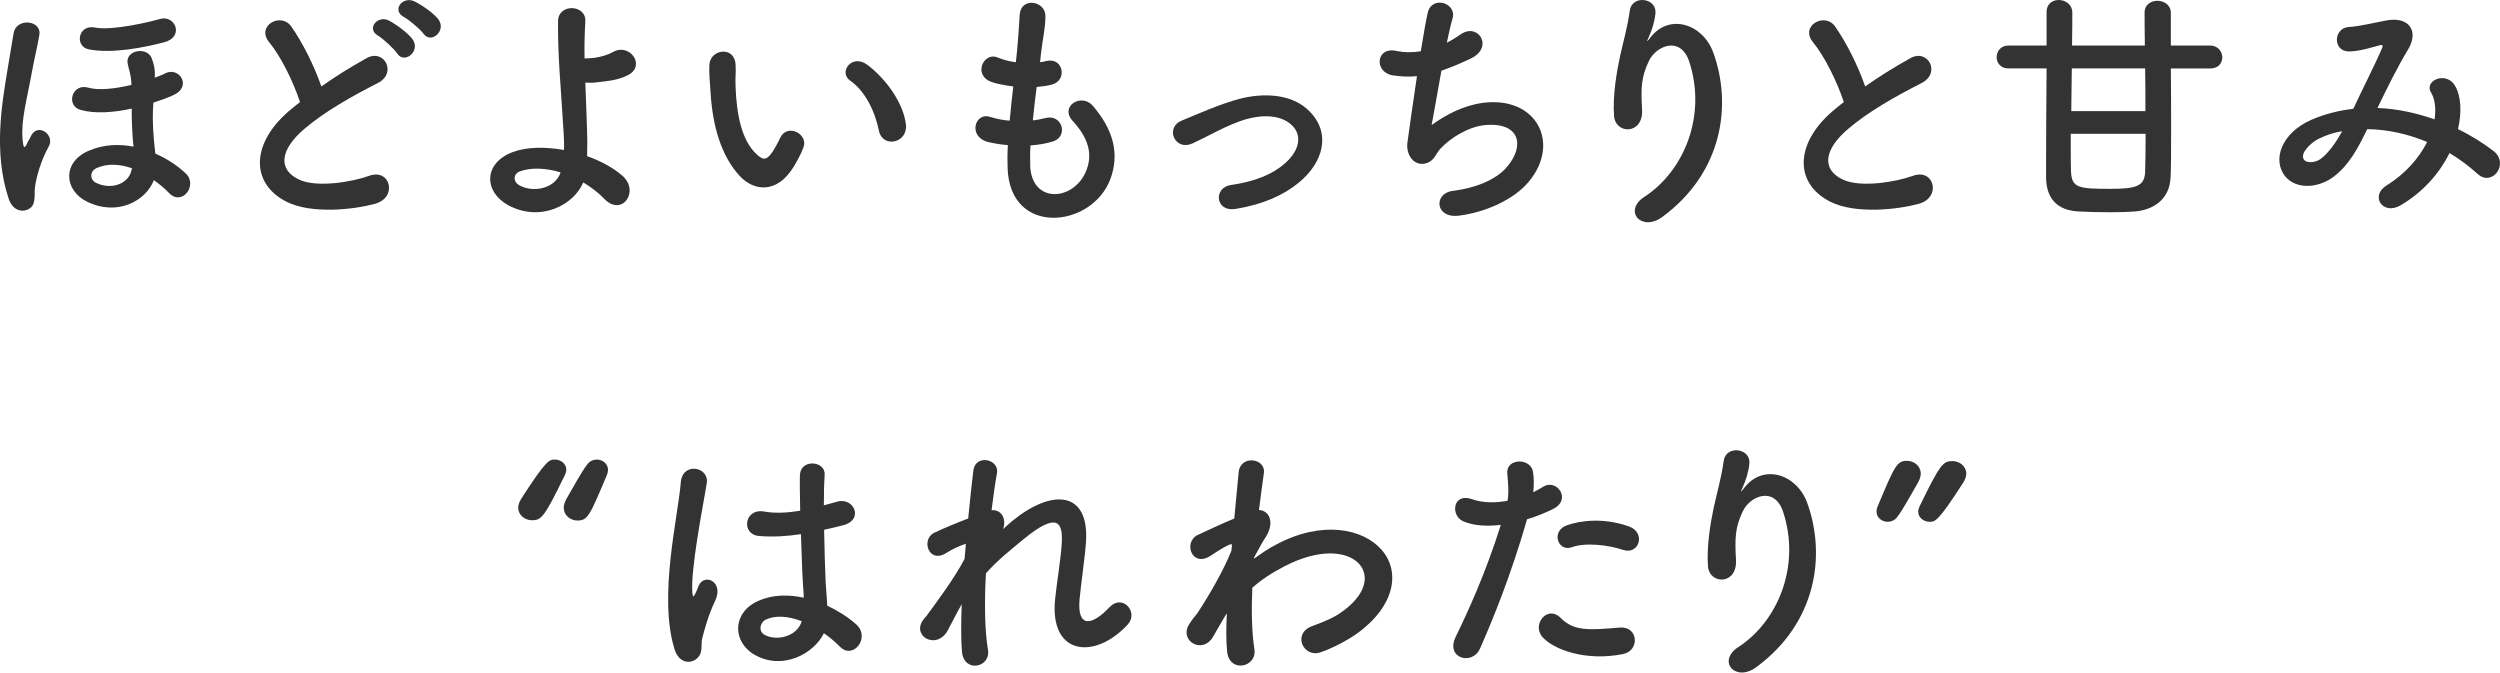 <?xml version="1.0" encoding="UTF-8"?><svg id="_レイヤー_1" xmlns="http://www.w3.org/2000/svg" viewBox="0 0 932.75 250.92"><defs><style>.cls-1{fill:#333;stroke-width:0px;}</style></defs><path class="cls-1" d="M3.25,74.2c-5.86-17.57-2.4-36.09-.48-48,.77-4.9,1.54-9.02,2.3-13.73.96-6.05,10.66-4.99,9.6.67-.67,3.94-1.82,8.64-2.69,13.34-1.92,10.66-4.22,18.33-3.55,25.63.29,2.88.58,3.94,1.82,1.06.29-.67.67-.96,1.15-2.11,2.5-5.66,9.22-.77,6.82,3.55-3.07,5.47-4.7,11.62-5.18,15.26-.29,1.92.38,5.66-1.34,7.39-2.3,2.21-6.72,2.02-8.45-3.07ZM32.53,75.26c-8.74-4.22-9.41-14.88.77-19.1,5.47-2.3,11.14-2.5,16.51-1.44,0-.58-.1-1.15-.19-1.82-.38-4.99-.48-8.35-.48-12.38-6.62,1.44-13.63,2.02-19.1.48-5.57-1.54-3.26-10.18,3.07-8.26,3.65,1.06,9.89.38,15.94-1.06-.19-4.32-.86-4.99-1.44-8.06-.86-4.99,7.39-6.34,9.02-1.82.86,2.4,1.25,3.84,1.15,7.2,1.44-.58,2.78-1.06,3.84-1.63,5.38-2.69,10.18,5.09,2.98,8.16-2.11.96-4.7,1.92-7.39,2.78-.29,4.42-.29,7.87.19,13.63.1,1.63.38,3.55.58,5.38,4.42,1.92,8.26,4.51,11.33,7.39,4.61,4.32-1.34,12.38-6.24,7.3-1.73-1.82-3.65-3.36-5.66-4.8-2.88,7.58-13.44,13.63-24.86,8.06ZM33.2,18.43c-5.47-1.06-4.13-9.41,2.21-8.16,6.43,1.25,20.25-2.02,24.19-3.17,5.76-1.73,9.31,6.62,1.73,8.64-7.87,2.11-19.68,4.32-28.13,2.69ZM49.24,62.78c-4.61-1.63-9.31-1.82-13.15-.1-2.78,1.25-2.59,4.42-.19,5.57,5.66,2.69,12,.38,13.15-4.7l.19-.77Z"/><path class="cls-1" d="M100.41,15.74c-4.99-6.14,4.42-11.33,8.26-5.86,4.13,5.86,8.45,14.4,11.23,22.37,5.18-3.65,10.66-7.1,16.9-10.56,6.53-3.65,11.52,5.57,4.13,9.31-9.79,4.99-19.68,10.56-27.26,16.99-9.5,8.06-9.79,15.26-2.3,18.91,6.72,3.36,20.45.86,26.21-1.25,8.06-3.07,10.94,7.97,2.4,10.37-7.58,2.11-23.61,4.03-33.12-.77-13.82-7.01-13.25-22.56,2.3-34.94.96-.77,1.82-1.54,2.78-2.21-2.5-7.58-7.1-16.99-11.52-22.37ZM148.21,19.97c-1.06-1.63-5.28-5.57-7.1-6.62-4.61-2.59-.19-7.87,4.03-5.66,2.4,1.25,6.91,4.42,8.74,6.91,3.26,4.42-2.98,9.5-5.66,5.38ZM158,12.58c-1.15-1.63-5.47-5.28-7.3-6.24-4.7-2.5-.48-7.87,3.84-5.86,2.5,1.15,7.01,4.22,8.93,6.62,3.36,4.32-2.69,9.5-5.47,5.47Z"/><path class="cls-1" d="M189.69,76.6c-9.22-4.99-9.41-15.74,1.63-19.87,5.09-1.92,12.1-2.02,19.1-.77.1-2.11,0-4.22-.1-5.95-1.15-19.2-2.21-28.32-2.11-42.04,0-6.82,10.56-6.34,10.18,0-.29,4.7-.38,9.12-.29,13.82,1.25,0,2.59-.1,3.55-.19,2.88-.38,5.57-1.34,7.1-2.21,6.05-3.46,12.29,4.9,5.76,8.54-1.82.96-3.94,1.63-6.05,2.02-2.11.38-4.22.58-5.86.77-1.34.19-2.78.19-4.22.1.19,5.38.48,11.33.67,18.33.1,2.3.1,5.76,0,9.12,4.99,1.73,9.6,4.22,13.06,7.2,6.82,5.86-.1,15.65-6.72,8.64-2.21-2.3-4.9-4.32-7.78-6.05-3.46,8.35-15.84,14.98-27.93,8.54ZM194.01,63.93c-2.59.96-2.69,3.94-.1,5.28,5.18,2.78,13.25,1.15,15.26-4.9-5.47-1.63-10.94-1.92-15.17-.38Z"/><path class="cls-1" d="M275.99,65.66c-6.91-7.49-10.08-18.62-10.85-30.72-.38-5.47-.58-7.2-.48-10.65.19-6.05,9.5-7.3,9.79-.1.19,3.74-.19,3.94,0,8.35.38,10.08,2.21,19.58,7.58,24.77,2.5,2.4,3.74,2.69,5.86-.19,1.15-1.63,2.5-4.13,3.17-5.66,2.59-5.57,10.56-1.54,8.74,3.46-.96,2.69-2.69,5.66-3.74,7.39-6.14,9.98-14.69,9.12-20.06,3.36ZM327.92,48.76c-1.54-7.68-5.47-15.07-10.66-18.62-4.61-3.17.58-10.27,6.34-5.95,6.82,5.09,13.44,14.11,14.4,22.27.77,7.01-8.74,8.93-10.08,2.3Z"/><path class="cls-1" d="M384.38,62.01c.58,13.73,15.55,13.15,20.54,2.5,3.36-7.2.67-13.53-4.7-19.39-4.99-5.47,3.26-10.56,7.49-5.66,7.49,8.64,10.18,17.76,6.53,27.45-6.91,18.24-37.53,21.41-38.3-4.22-.1-2.69-.1-5.57.1-8.54-3.46-.29-6.14-.86-7.39-1.15-7.78-2.11-4.8-11.23.67-9.41,2.21.67,4.7,1.25,7.39,1.44.38-4.22.86-8.45,1.34-12.77-3.65-.48-6.72-1.15-7.97-1.63-7.3-2.5-3.07-11.33,2.02-9.22,2.11.86,4.51,1.54,6.91,1.82.1-1.15.29-2.4.38-3.55.58-6.05.77-9.7,1.06-14.21.48-6.72,9.6-5.18,9.6.48,0,4.51-.96,8.16-1.63,13.82-.1,1.15-.29,2.3-.38,3.46.86-.1,1.63-.29,2.4-.48,6.24-1.44,7.87,7.1,2.21,8.74-1.92.58-3.84.77-5.86.96-.58,4.32-1.06,8.45-1.44,12.48,1.63-.19,3.17-.48,4.61-.86,6.34-1.73,8.74,6.72,3.07,8.64-2.59.86-5.57,1.34-8.54,1.54-.19,2.78-.19,5.38-.1,7.78Z"/><path class="cls-1" d="M460.98,77.95c-7.58,1.25-8.35-7.97-1.73-8.93,8.74-1.25,15.36-3.84,20.16-8.06,5.76-5.09,6.05-10.37,3.17-13.63-4.13-4.7-11.71-4.61-17.95-2.78-6.91,2.11-13.15,5.95-19.68,8.93-6.62,3.07-10.37-5.86-4.13-8.45,6.14-2.5,14.49-6.34,22.08-8.26,8.06-2.02,19.1-2.11,25.82,4.9,8.06,8.35,4.8,19.01-3.94,26.3-5.76,4.8-13.34,8.26-23.81,9.98Z"/><path class="cls-1" d="M534.14,46.65c5.28-3.84,11.9-7.3,19.01-8.26,20.16-2.69,29.28,15.07,17.18,29.47-5.28,6.34-15.55,11.23-25.82,12.58-9.22,1.25-9.7-8.35-2.5-9.22,8.26-.96,16.03-4.13,19.97-8.64,7.01-7.87,5.38-16.99-7.68-15.93-6.05.48-12.86,4.51-16.89,8.83-1.73,1.82-2.21,4.61-5.47,5.47-4.22,1.15-7.49-2.98-6.82-7.87.77-5.47,2.11-15.26,3.55-24.67-2.88.29-5.86.19-9.02-.29-7.1-1.15-6.34-10.85,1.34-9.12,2.69.58,5.86.67,9.12.1.96-6.14,1.92-11.42,2.59-14.4,1.54-6.53,11.04-3.65,9.22,2.3-.67,2.21-1.34,5.38-2.11,8.93,1.73-.86,3.46-1.92,5.09-3.07,6.62-4.7,12.67,4.9,3.74,9.02-4.03,1.92-7.58,3.36-10.85,4.51-1.54,8.45-2.98,16.89-3.65,20.25Z"/><path class="cls-1" d="M613.53,73.44c14.88-9.7,23.33-30.43,16.7-50.49-3.17-9.6-12.29-6.05-15.07-.1-2.78,5.86-2.98,9.79-2.5,18.14.48,9.31-9.89,9.22-10.46,2.3-.58-7.58,1.06-16.8,2.21-22.17,1.06-4.9,2.88-11.23,3.65-17.09.77-6.05,10.08-4.9,9.6.86-.29,3.26-1.44,6.62-2.5,8.93-1.25,2.59-.29,1.34.67.1,7.01-9.02,19.49-5.09,23.42,5.76,7.01,19.39,3.55,44.64-19.01,61.24-7.78,5.76-14.78-2.21-6.72-7.49Z"/><path class="cls-1" d="M676.41,15.74c-4.99-6.14,4.42-11.33,8.26-5.86,4.13,5.86,8.45,14.4,11.23,22.37,5.18-3.65,10.66-7.1,16.89-10.56,6.53-3.65,11.52,5.57,4.13,9.31-9.79,4.99-19.68,10.56-27.26,16.99-9.5,8.06-9.79,15.26-2.3,18.91,6.72,3.36,20.45.86,26.21-1.25,8.06-3.07,10.94,7.97,2.4,10.37-7.58,2.11-23.61,4.03-33.12-.77-13.82-7.01-13.25-22.56,2.3-34.94.96-.77,1.82-1.54,2.78-2.21-2.5-7.58-7.1-16.99-11.52-22.37Z"/><path class="cls-1" d="M809.94,25.53c.1,7.39.1,15.74.1,23.04s0,13.73-.19,17.47c-.29,8.26-6.33,12.29-13.34,12.86-2.4.19-5.66.29-8.93.29-4.22,0-8.74-.1-12-.29-7.87-.38-12.09-4.61-12.19-12.67v-5.18c0-8.74.1-23.13.19-35.52h-14.21c-2.98,0-4.42-2.11-4.42-4.22s1.44-4.32,4.42-4.32h14.21V4.42c0-2.98,2.21-4.42,4.51-4.42,2.5,0,4.99,1.63,5.09,4.51,0,2.59,0,7.1-.1,12.48h27.17c-.1-5.28-.1-9.79-.1-12.38,0-2.88,2.4-4.32,4.8-4.32s4.99,1.54,4.99,4.51v12.19h14.69c2.88,0,4.51,2.3,4.51,4.42s-1.44,4.13-4.51,4.13h-14.69ZM772.6,49.92v5.18c0,3.84,0,7.01.1,8.93.29,6.05,2.69,6.43,14.78,6.43,9.6,0,12.58-1.06,12.86-6.14.1-2.88.19-8.16.19-14.4h-27.93ZM772.99,25.53c-.1,5.18-.1,10.66-.19,15.94h27.65c0-5.28,0-10.75-.1-15.94h-27.36Z"/><path class="cls-1" d="M887.51,40.32c7.2.29,14.3,1.92,20.83,4.22.58-3.94.19-7.49-1.34-10.08-2.69-4.51,5.95-8.16,9.12-2.21,2.11,3.84,2.4,9.6.96,15.93,4.99,2.4,9.5,5.28,13.25,8.16,6.05,4.7-.48,13.54-5.95,8.54-3.17-2.88-6.62-5.47-10.46-7.78-3.55,7.2-9.6,14.4-18.24,19.49-6.72,3.94-11.52-3.55-5.28-7.39,7.2-4.42,12.19-10.37,15.17-16.22-7.1-2.98-14.69-4.7-22.37-4.8-3.55,7.39-6.82,13.34-12.29,17.57-5.76,4.51-14.21,5.09-18.33,0-4.9-6.14-1.34-16.13,9.7-21.02,5.09-2.21,10.46-3.55,15.74-4.13,3.36-7.2,7.78-15.93,10.46-21.98.58-1.34.86-2.11-.58-1.73-3.74.96-7.39,2.21-11.33,2.3-6.33.19-6.05-8.74-.29-9.12,3.84-.19,9.7-1.63,13.82-2.4,8.74-1.73,12.58,3.94,8.26,10.94-4.03,6.72-7.87,14.49-11.33,21.69h.48ZM864.96,51.84c-2.5,1.25-7.01,5.28-5.38,7.68,1.15,1.63,4.61,1.06,6.33-.29,3.17-2.4,5.76-6.34,7.97-10.27-2.5.38-5.38,1.15-8.93,2.88Z"/><path class="cls-1" d="M193.34,189.41c0-.96.38-2.11,1.15-3.36,9.41-14.59,10.46-14.59,12.58-14.59s4.22,1.54,4.22,3.74c0,.67-.19,1.25-.48,1.92-7.68,15.84-8.83,16.99-12.29,16.99-2.69,0-5.18-1.92-5.18-4.7ZM210.33,189.41c0-.96.38-2.11,1.06-3.36,2.21-3.74,5.57-10.08,7.78-12.86.96-1.25,2.3-1.73,3.46-1.73,2.21,0,4.22,1.54,4.22,3.84,0,.58-.1,1.15-.38,1.82-6.43,15.36-7.2,17.09-11.04,17.09-2.59,0-5.09-1.92-5.09-4.8Z"/><path class="cls-1" d="M251.7,242.3c-3.07-9.7-2.78-22.08-1.54-33.69s3.36-22.37,3.84-28.61c.58-7.78,10.65-5.86,9.7.19-.67,4.32-2.3,12.67-3.55,20.83-1.25,8.16-2.21,16.22-1.82,20.06.19,1.73.29,2.02,1.25.1.29-.58.96-2.3,1.15-2.78,2.21-4.61,9.5-1.34,6.05,5.86-1.25,2.59-2.21,5.18-2.98,7.58-.77,2.4-1.34,4.51-1.73,6.05-.77,2.69.48,5.38-1.92,7.68-2.5,2.3-6.82,1.92-8.45-3.26ZM281.56,244.31c-8.35-4.8-8.54-15.74,1.44-20.16,5.18-2.3,11.04-2.4,16.89-1.15,0-1.54-.19-2.98-.29-4.8-.29-3.94-.48-11.33-.77-18.91-5.18.77-10.27,1.15-15.74.67-6.62-.58-5.47-10.37,1.92-9.12,4.22.77,8.83.48,13.54-.29-.1-5.38-.19-10.27-.1-13.25.19-6.24,9.6-5.38,9.22-.19-.19,2.69-.29,6.72-.29,11.42,1.63-.48,3.36-.86,4.9-1.34,6.24-1.92,10.37,6.82,2.11,8.83-2.3.58-4.61,1.15-6.91,1.63.1,7.49.38,14.97.58,19.68.1,2.4.48,5.57.58,8.64,4.03,1.92,7.87,4.32,10.85,7.01,5.47,4.99-1.34,13.34-6.14,8.26-1.73-1.73-3.74-3.46-5.95-4.99-3.65,7.58-15.36,14.02-25.82,8.06ZM299.03,231.74c-4.8-1.82-9.6-2.3-13.25-.58-2.3,1.06-2.88,4.32-.58,5.66,4.61,2.59,12.38.58,13.92-5.09h-.1Z"/><path class="cls-1" d="M353.56,235.29c-4.32,7.58-14.02,1.73-8.74-4.51.29-.38.58-.67.77-.86,4.22-5.76,10.46-14.11,14.3-21.41.19-1.92.29-3.74.48-5.66-2.21.77-4.9,1.92-7.3,3.46-6.62,4.22-9.6-5.18-4.42-7.58,3.46-1.63,8.06-3.55,12.58-5.28.67-7.2,1.44-13.63,1.92-17.85.77-6.34,9.79-4.32,8.83.96-.67,3.46-1.34,8.25-2.02,13.82,3.07-.38,5.76,2.5,4.32,7.01,1.15-1.06,2.3-2.11,3.36-2.98,14.88-12.19,28.8-11.33,27.55,7.78-.38,5.76-1.92,15.93-2.4,21.41-.96,10.94,4.7,9.79,11.14,2.98,4.9-5.18,10.94,1.82,6.91,6.34-12.19,13.34-29.37,11.81-27.17-9.41.48-5.09,2.21-15.46,2.5-21.21.29-6.82-1.15-12-14.59-.86-4.61,3.84-9.12,7.3-13.73,12.48-.58,10.66-.48,21.21.77,28.51,1.15,6.62-8.93,8.83-9.7.77-.38-4.22-.38-10.56-.1-17.76-2.02,3.46-3.74,7.1-5.28,9.89Z"/><path class="cls-1" d="M457.15,229.72c-1.34,2.21-2.78,4.8-4.51,7.78-3.94,6.91-13.06,1.54-8.83-4.8,1.25-1.92,2.11-2.88,2.88-3.84,4.32-6.53,9.79-15.93,12.77-23.42l.19-2.3c-.29-.1-.67-.1-1.25.19-2.5,1.15-4.61,2.69-6.91,4.13-6.91,4.32-10.08-5.28-4.61-7.87,3.55-1.63,8.74-4.13,13.63-6.14.67-7.01,1.25-13.06,1.63-17.18.58-6.72,10.27-5.38,9.41.29-.48,3.46-1.15,8.16-1.82,13.73,3.74.1,6.34,4.7,2.02,10.85-.48.67-1.92,3.36-3.84,6.82v.48c2.88-2.11,5.66-3.94,8.26-5.28,17.09-9.12,32.35-5.95,39.26,1.92,7.01,7.87,5.38,20.83-9.12,31.29-3.46,2.5-9.12,5.47-13.63,7.01-6.34,2.21-10.75-7.01-3.07-9.79,4.42-1.63,7.78-3.07,10.18-4.7,10.17-6.82,11.33-14.3,7.1-18.72-4.32-4.42-14.3-5.76-27.55,1.06-4.99,2.59-8.74,5.09-12.1,8.06-.38,8.64-.19,16.8.77,22.85.58,3.46-1.82,5.76-4.42,6.14-2.59.38-5.38-1.15-5.76-5.28-.38-3.55-.38-8.45-.1-14.21l-.58.96Z"/><path class="cls-1" d="M552.18,242.01c-2.88,6.43-13.05,3.65-9.02-4.51,4.13-8.45,10.94-23.04,16.8-41.66-5.09.58-9.98.38-14.01-1.34-4.9-2.11-3.94-10.85,3.26-8.25,4.03,1.44,8.74,1.44,13.25.58.58-3.55.19-6.14-.1-10.37-.38-5.47,8.64-5.76,9.6-.48.38,2.4.38,4.99.1,7.68,1.34-.67,2.5-1.34,3.65-2.02,4.99-3.26,10.94,4.7,3.74,8.26-2.69,1.34-6.14,2.78-9.7,3.84-6.05,21.02-12.86,37.63-17.57,48.28ZM575.51,237.69c-4.13-4.61,1.82-12.19,6.82-7.1,4.9,4.99,10.75,4.51,21.98,3.55,7.01-.58,7.58,8.64,1.25,9.89-13.92,2.78-25.82-1.63-30.05-6.33ZM586.36,204.19c-4.99,1.82-7.97-6.05-1.63-8.25,4.9-1.73,13.63-2.88,23.04.48,6.43,2.3,3.84,10.75-2.21,8.74-5.38-1.82-14.11-2.88-19.2-.96Z"/><path class="cls-1" d="M648.57,241.43c14.88-9.7,23.33-30.43,16.7-50.49-3.17-9.6-12.29-6.05-15.07-.1-2.78,5.86-2.98,9.79-2.5,18.14.48,9.31-9.89,9.21-10.46,2.3-.58-7.58,1.06-16.8,2.21-22.17,1.06-4.9,2.88-11.23,3.65-17.09.77-6.05,10.08-4.9,9.6.86-.29,3.26-1.44,6.62-2.5,8.93-1.25,2.59-.29,1.34.67.1,7.01-9.02,19.49-5.09,23.42,5.76,7.01,19.39,3.55,44.64-19.01,61.24-7.77,5.76-14.78-2.21-6.72-7.49Z"/><path class="cls-1" d="M704.35,194.69c-2.21,0-4.22-1.54-4.22-3.84,0-.58.1-1.15.38-1.82,6.43-15.36,7.2-17.09,11.04-17.09,2.59,0,5.09,1.92,5.09,4.8,0,.96-.38,2.11-1.06,3.36-2.21,3.74-5.57,10.08-7.78,12.86-.96,1.25-2.3,1.73-3.46,1.73ZM715.67,190.94c0-.67.19-1.25.48-1.92,7.68-15.84,8.83-16.99,12.29-16.99,2.69,0,5.18,1.92,5.18,4.7,0,.96-.38,2.11-1.15,3.36-9.41,14.59-10.46,14.59-12.57,14.59s-4.22-1.54-4.22-3.74Z"/></svg>